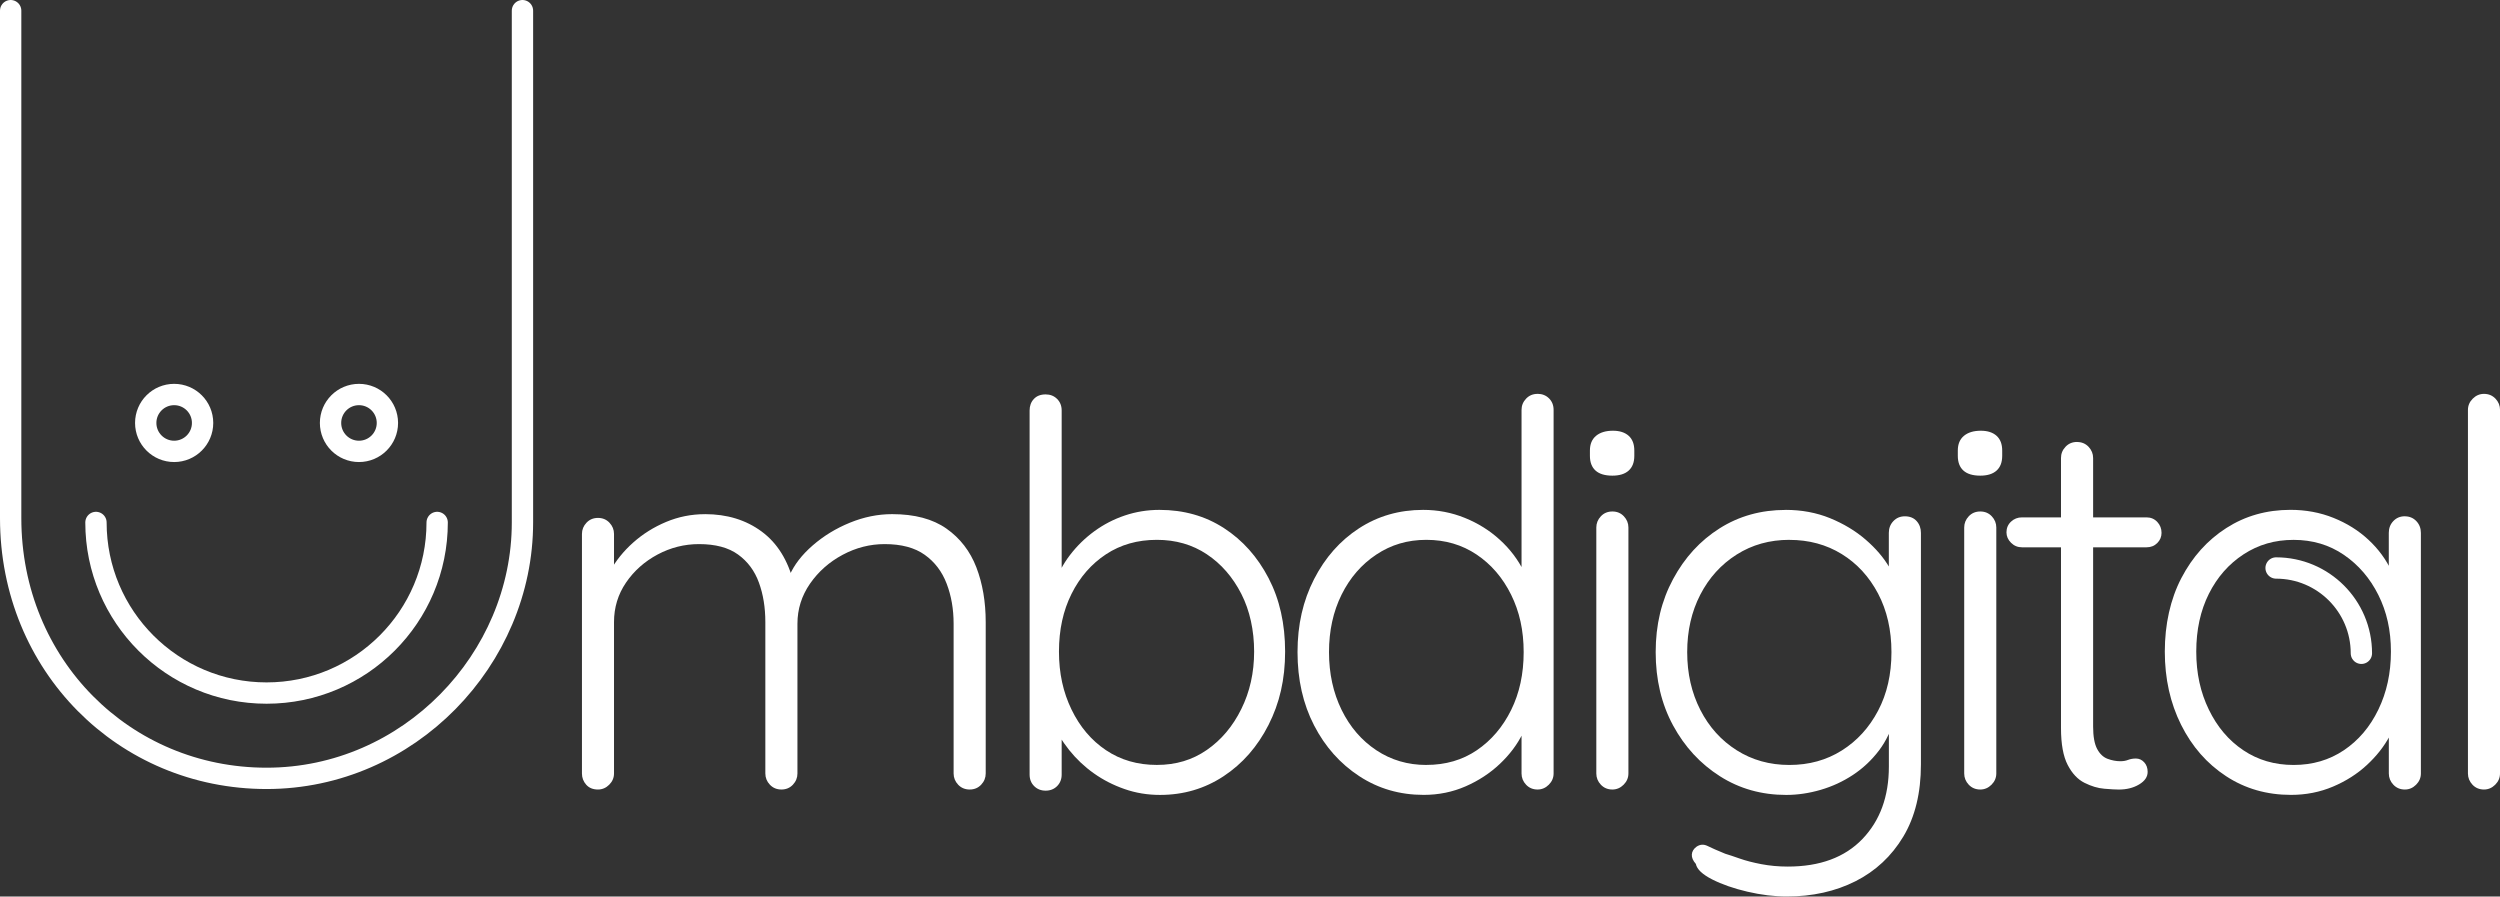 <?xml version="1.0" encoding="UTF-8"?><svg id="Layer_2" xmlns="http://www.w3.org/2000/svg" viewBox="0 0 703.4 252.24"><rect x="0" y="0" width="703.4" height="252.24" fill="#333333" stroke="none"/><g id="Layer_1-2"><g><path d="M198.35,144.66c6.22,0,11.53,1.63,15.95,4.89,4.41,3.26,7.42,8.1,9.03,14.52l-2.11,.6,.9-2.71c1.3-3.01,3.48-5.84,6.54-8.5,3.06-2.66,6.54-4.79,10.46-6.39,3.91-1.6,7.87-2.41,11.89-2.41,6.32,0,11.41,1.35,15.27,4.06,3.86,2.71,6.67,6.35,8.43,10.91,1.75,4.56,2.63,9.7,2.63,15.42v42.58c0,1.2-.43,2.26-1.28,3.16-.85,.9-1.93,1.35-3.23,1.35s-2.38-.45-3.24-1.35c-.85-.9-1.28-1.96-1.28-3.16v-42.13c0-4.11-.65-7.87-1.96-11.28-1.3-3.41-3.36-6.12-6.17-8.12-2.81-2.01-6.57-3.01-11.28-3.01-4.11,0-8.05,1-11.81,3.01-3.76,2.01-6.82,4.72-9.18,8.12-2.36,3.41-3.54,7.17-3.54,11.28v42.13c0,1.2-.43,2.26-1.28,3.16-.85,.9-1.93,1.35-3.23,1.35s-2.38-.45-3.24-1.35c-.85-.9-1.28-1.96-1.28-3.16v-42.58c0-4.11-.6-7.82-1.81-11.13-1.2-3.31-3.16-5.94-5.87-7.9-2.71-1.96-6.37-2.93-10.98-2.93-4.11,0-8,.98-11.66,2.93-3.66,1.96-6.62,4.59-8.88,7.9-2.26,3.31-3.38,7.02-3.38,11.13v42.58c0,1.2-.45,2.26-1.35,3.16-.9,.9-1.96,1.35-3.16,1.35-1.41,0-2.51-.45-3.31-1.35-.8-.9-1.2-1.96-1.2-3.16v-67.4c0-1.2,.43-2.26,1.28-3.16,.85-.9,1.93-1.35,3.23-1.35s2.38,.45,3.23,1.35c.85,.9,1.28,1.96,1.28,3.16v13.99l-4.06,5.57c.3-3.01,1.28-6.02,2.93-9.03,1.65-3.01,3.84-5.72,6.54-8.12s5.79-4.34,9.25-5.79c3.46-1.45,7.09-2.18,10.91-2.18Z" fill="#fff"/><path d="M326.23,143.46c6.82,0,12.86,1.71,18.13,5.12,5.27,3.41,9.45,8.1,12.56,14.07,3.11,5.97,4.66,12.86,4.66,20.69s-1.56,14.5-4.66,20.61c-3.11,6.12-7.32,10.93-12.64,14.44-5.32,3.51-11.28,5.27-17.9,5.27-3.51,0-6.84-.55-10-1.66-3.16-1.1-6.04-2.58-8.65-4.44-2.61-1.85-4.92-4.04-6.92-6.54-2.01-2.51-3.61-5.21-4.81-8.12l2.71-1.96v17c0,1.3-.43,2.38-1.28,3.24-.85,.85-1.93,1.28-3.23,1.28s-2.38-.43-3.23-1.28c-.85-.85-1.28-1.93-1.28-3.24V115.48c0-1.3,.4-2.38,1.2-3.23,.8-.85,1.9-1.28,3.31-1.28,1.3,0,2.38,.43,3.23,1.28,.85,.85,1.28,1.93,1.28,3.23v50.4l-2.11-1.2c1-3.11,2.48-5.94,4.44-8.5,1.96-2.56,4.24-4.79,6.85-6.7,2.61-1.9,5.46-3.39,8.58-4.44,3.11-1.05,6.37-1.58,9.78-1.58Zm-.75,8.43c-5.42,0-10.18,1.35-14.29,4.06-4.11,2.71-7.35,6.42-9.7,11.13-2.36,4.72-3.54,10.13-3.54,16.25s1.18,11.46,3.54,16.32c2.36,4.87,5.59,8.68,9.7,11.43,4.11,2.76,8.88,4.14,14.29,4.14s10-1.4,14.07-4.21c4.06-2.81,7.3-6.64,9.7-11.51,2.41-4.86,3.61-10.25,3.61-16.17s-1.2-11.53-3.61-16.25c-2.41-4.71-5.64-8.43-9.7-11.13-4.06-2.71-8.75-4.06-14.07-4.06Z" fill="#fff"/><path d="M432.6,110.81c1.3,0,2.38,.43,3.24,1.28,.85,.85,1.28,1.93,1.28,3.23v102.31c0,1.2-.45,2.26-1.35,3.16-.9,.9-1.96,1.35-3.16,1.35-1.3,0-2.38-.45-3.23-1.35-.85-.9-1.28-1.96-1.28-3.16v-17.9l2.56-2.11c0,2.81-.75,5.74-2.26,8.8-1.5,3.06-3.64,5.89-6.39,8.5-2.76,2.61-5.97,4.72-9.63,6.32-3.66,1.6-7.6,2.41-11.81,2.41-6.72,0-12.76-1.75-18.13-5.27-5.37-3.51-9.61-8.27-12.71-14.29-3.11-6.02-4.66-12.89-4.66-20.61s1.55-14.47,4.66-20.54c3.11-6.07,7.32-10.83,12.64-14.29,5.32-3.46,11.33-5.19,18.05-5.19,4.11,0,8.02,.75,11.74,2.26,3.71,1.5,7,3.56,9.85,6.17,2.86,2.61,5.12,5.59,6.77,8.95,1.66,3.36,2.48,6.85,2.48,10.46l-3.16-2.26v-53.71c0-1.2,.42-2.26,1.28-3.16,.85-.9,1.93-1.35,3.23-1.35Zm-31.29,104.41c5.42,0,10.16-1.38,14.22-4.14,4.06-2.76,7.27-6.52,9.63-11.28,2.36-4.76,3.54-10.21,3.54-16.32s-1.18-11.41-3.54-16.17c-2.36-4.76-5.59-8.52-9.7-11.28-4.11-2.76-8.83-4.14-14.14-4.14s-9.91,1.38-14.07,4.14c-4.16,2.76-7.42,6.52-9.78,11.28-2.36,4.76-3.54,10.16-3.54,16.17s1.18,11.43,3.54,16.25c2.36,4.81,5.62,8.6,9.78,11.36,4.16,2.76,8.85,4.14,14.07,4.14Z" fill="#fff"/><path d="M453.66,133.83c-2.11,0-3.69-.48-4.74-1.43-1.05-.95-1.58-2.33-1.58-4.14v-1.5c0-1.81,.58-3.18,1.73-4.14,1.15-.95,2.73-1.43,4.74-1.43,1.9,0,3.38,.48,4.44,1.43,1.05,.95,1.58,2.33,1.58,4.14v1.5c0,1.81-.53,3.19-1.58,4.14-1.05,.95-2.58,1.43-4.59,1.43Zm4.51,83.8c0,1.2-.45,2.26-1.35,3.16-.9,.9-1.96,1.35-3.16,1.35-1.3,0-2.38-.45-3.24-1.35-.85-.9-1.28-1.96-1.28-3.16v-69.21c0-1.2,.43-2.26,1.28-3.16,.85-.9,1.93-1.35,3.24-1.35s2.38,.45,3.23,1.35c.85,.9,1.28,1.96,1.28,3.16v69.21Z" fill="#fff"/><path d="M502.4,143.46c4.51,0,8.67,.78,12.49,2.33,3.81,1.56,7.15,3.56,10,6.02,2.86,2.46,5.09,5.07,6.7,7.82,1.6,2.76,2.41,5.39,2.41,7.9l-2.56-3.61v-13.99c0-1.3,.42-2.41,1.28-3.31,.85-.9,1.93-1.35,3.24-1.35,1.4,0,2.51,.45,3.31,1.35,.8,.9,1.2,2.01,1.2,3.31v65.15c0,8.02-1.65,14.79-4.96,20.31-3.31,5.51-7.8,9.7-13.46,12.56-5.67,2.86-12.11,4.29-19.33,4.29-3.51,0-7.2-.45-11.06-1.35-3.86-.9-7.17-2.06-9.93-3.46-2.76-1.41-4.29-2.86-4.59-4.36-.8-.9-1.18-1.78-1.13-2.63,.05-.85,.48-1.58,1.28-2.18,1-.7,2.05-.78,3.16-.23,1.1,.55,2.76,1.28,4.96,2.18,1,.3,2.36,.75,4.06,1.35,1.7,.6,3.74,1.13,6.09,1.58,2.36,.45,4.84,.68,7.45,.68,9.03,0,16.02-2.58,20.99-7.75,4.96-5.17,7.45-11.96,7.45-20.39v-14.44l1.65,.45c-.9,3.61-2.38,6.77-4.44,9.48-2.06,2.71-4.49,4.99-7.3,6.85-2.81,1.86-5.84,3.26-9.1,4.21-3.26,.95-6.5,1.43-9.7,1.43-6.92,0-13.14-1.75-18.66-5.27-5.52-3.51-9.91-8.27-13.17-14.29-3.26-6.02-4.89-12.89-4.89-20.61s1.63-14.47,4.89-20.54c3.26-6.07,7.62-10.83,13.09-14.29,5.46-3.46,11.66-5.19,18.58-5.19Zm1.05,8.43c-5.52,0-10.46,1.38-14.82,4.14-4.36,2.76-7.77,6.52-10.23,11.28-2.46,4.76-3.69,10.16-3.69,16.17s1.23,11.43,3.69,16.25c2.46,4.81,5.87,8.6,10.23,11.36,4.36,2.76,9.3,4.14,14.82,4.14s10.43-1.35,14.74-4.06c4.31-2.71,7.72-6.44,10.23-11.21,2.51-4.76,3.76-10.25,3.76-16.47s-1.26-11.71-3.76-16.47c-2.51-4.76-5.92-8.47-10.23-11.13-4.31-2.66-9.23-3.99-14.74-3.99Z" fill="#fff"/><path d="M557.17,133.83c-2.11,0-3.69-.48-4.74-1.43-1.05-.95-1.58-2.33-1.58-4.14v-1.5c0-1.81,.58-3.18,1.73-4.14,1.15-.95,2.73-1.43,4.74-1.43,1.9,0,3.38,.48,4.44,1.43,1.05,.95,1.58,2.33,1.58,4.14v1.5c0,1.81-.53,3.19-1.58,4.14-1.05,.95-2.58,1.43-4.59,1.43Zm4.51,83.8c0,1.2-.45,2.26-1.35,3.16-.9,.9-1.96,1.35-3.16,1.35-1.3,0-2.38-.45-3.24-1.35-.85-.9-1.28-1.96-1.28-3.16v-69.21c0-1.2,.43-2.26,1.28-3.16,.85-.9,1.93-1.35,3.24-1.35s2.38,.45,3.23,1.35c.85,.9,1.28,1.96,1.28,3.16v69.21Z" fill="#fff"/><path d="M568.9,145.57h35.06c1.2,0,2.21,.43,3.01,1.28,.8,.85,1.2,1.88,1.2,3.08,0,1.1-.4,2.06-1.2,2.86s-1.81,1.2-3.01,1.2h-35.06c-1.2,0-2.23-.43-3.08-1.28-.85-.85-1.28-1.83-1.28-2.93,0-1.2,.43-2.21,1.28-3.01,.85-.8,1.88-1.2,3.08-1.2Zm15.5-21.21c1.3,0,2.38,.45,3.24,1.35,.85,.9,1.28,1.96,1.28,3.16v75.53c0,2.81,.38,4.92,1.13,6.32,.75,1.41,1.73,2.33,2.93,2.78,1.2,.45,2.41,.68,3.61,.68,.8,0,1.53-.12,2.18-.38,.65-.25,1.38-.38,2.18-.38,.9,0,1.68,.35,2.33,1.05,.65,.7,.98,1.61,.98,2.71,0,1.41-.8,2.58-2.41,3.54-1.61,.96-3.51,1.43-5.72,1.43-.9,0-2.26-.08-4.06-.23-1.81-.15-3.66-.7-5.57-1.66-1.91-.95-3.49-2.63-4.74-5.04-1.25-2.41-1.88-5.87-1.88-10.38v-75.98c0-1.2,.42-2.26,1.28-3.16,.85-.9,1.93-1.35,3.23-1.35Z" fill="#fff"/><path d="M676.62,145.27c1.3,0,2.38,.45,3.24,1.35,.85,.9,1.28,2.01,1.28,3.31v67.7c0,1.2-.45,2.26-1.35,3.16s-1.96,1.35-3.16,1.35c-1.3,0-2.38-.45-3.23-1.35-.85-.9-1.28-1.96-1.28-3.16v-17.9l2.56-1.2c0,2.81-.78,5.67-2.33,8.58-1.56,2.91-3.69,5.62-6.39,8.12-2.71,2.51-5.89,4.54-9.55,6.09-3.66,1.55-7.6,2.33-11.81,2.33-6.82,0-12.92-1.75-18.28-5.27-5.37-3.51-9.58-8.32-12.64-14.44-3.06-6.12-4.59-12.99-4.59-20.61s1.55-14.72,4.66-20.69c3.11-5.97,7.32-10.66,12.64-14.07,5.32-3.41,11.33-5.12,18.05-5.12,4.31,0,8.35,.75,12.11,2.26s7.05,3.56,9.85,6.17c2.81,2.61,4.99,5.59,6.54,8.95,1.55,3.36,2.33,6.85,2.33,10.46l-3.16-2.26v-19.11c0-1.3,.42-2.41,1.28-3.31,.85-.9,1.93-1.35,3.23-1.35Zm-31.29,69.96c5.32,0,10.03-1.38,14.14-4.14,4.11-2.76,7.35-6.57,9.7-11.43,2.36-4.86,3.54-10.31,3.54-16.32s-1.18-11.23-3.54-15.95c-2.36-4.71-5.59-8.47-9.7-11.28-4.11-2.81-8.83-4.21-14.14-4.21s-9.91,1.35-14.07,4.06c-4.16,2.71-7.42,6.42-9.78,11.13-2.36,4.72-3.54,10.13-3.54,16.25s1.18,11.46,3.54,16.32c2.36,4.87,5.59,8.68,9.7,11.43,4.11,2.76,8.83,4.14,14.14,4.14Z" fill="#fff"/><path d="M703.4,217.63c0,1.2-.45,2.26-1.35,3.16s-1.96,1.35-3.16,1.35c-1.3,0-2.38-.45-3.23-1.35-.85-.9-1.28-1.96-1.28-3.16V115.33c0-1.2,.45-2.26,1.35-3.16,.9-.9,1.96-1.35,3.16-1.35,1.3,0,2.38,.45,3.24,1.35,.85,.9,1.28,1.96,1.28,3.16v102.31Z" fill="#fff"/></g><path id="main-text" d="M3,3V145.78c0,41.44,32,73.22,72,73.22s72-33.52,72-72V3" fill="none" stroke="#fff" stroke-linecap="round" stroke-linejoin="round" stroke-width="6"/><path id="smile" d="M123,147c0,26.51-21.49,48-48,48s-48-21.49-48-48" fill="none" stroke="#fff" stroke-linecap="round" stroke-linejoin="round" stroke-width="6"/><circle id="eye_eye-left" cx="49" cy="119" r="8" fill="none" stroke="#fff" stroke-linecap="round" stroke-linejoin="round" stroke-width="6"/><circle id="eye_eye-right" cx="101" cy="119" r="8" fill="none" stroke="#fff" stroke-linecap="round" stroke-linejoin="round" stroke-width="6"/><path id="swoosh-o" d="M640.4,159.81c13.25,0,24,10.75,24,24" fill="none" stroke="#fff" stroke-linecap="round" stroke-linejoin="round" stroke-width="6"/></g></svg>